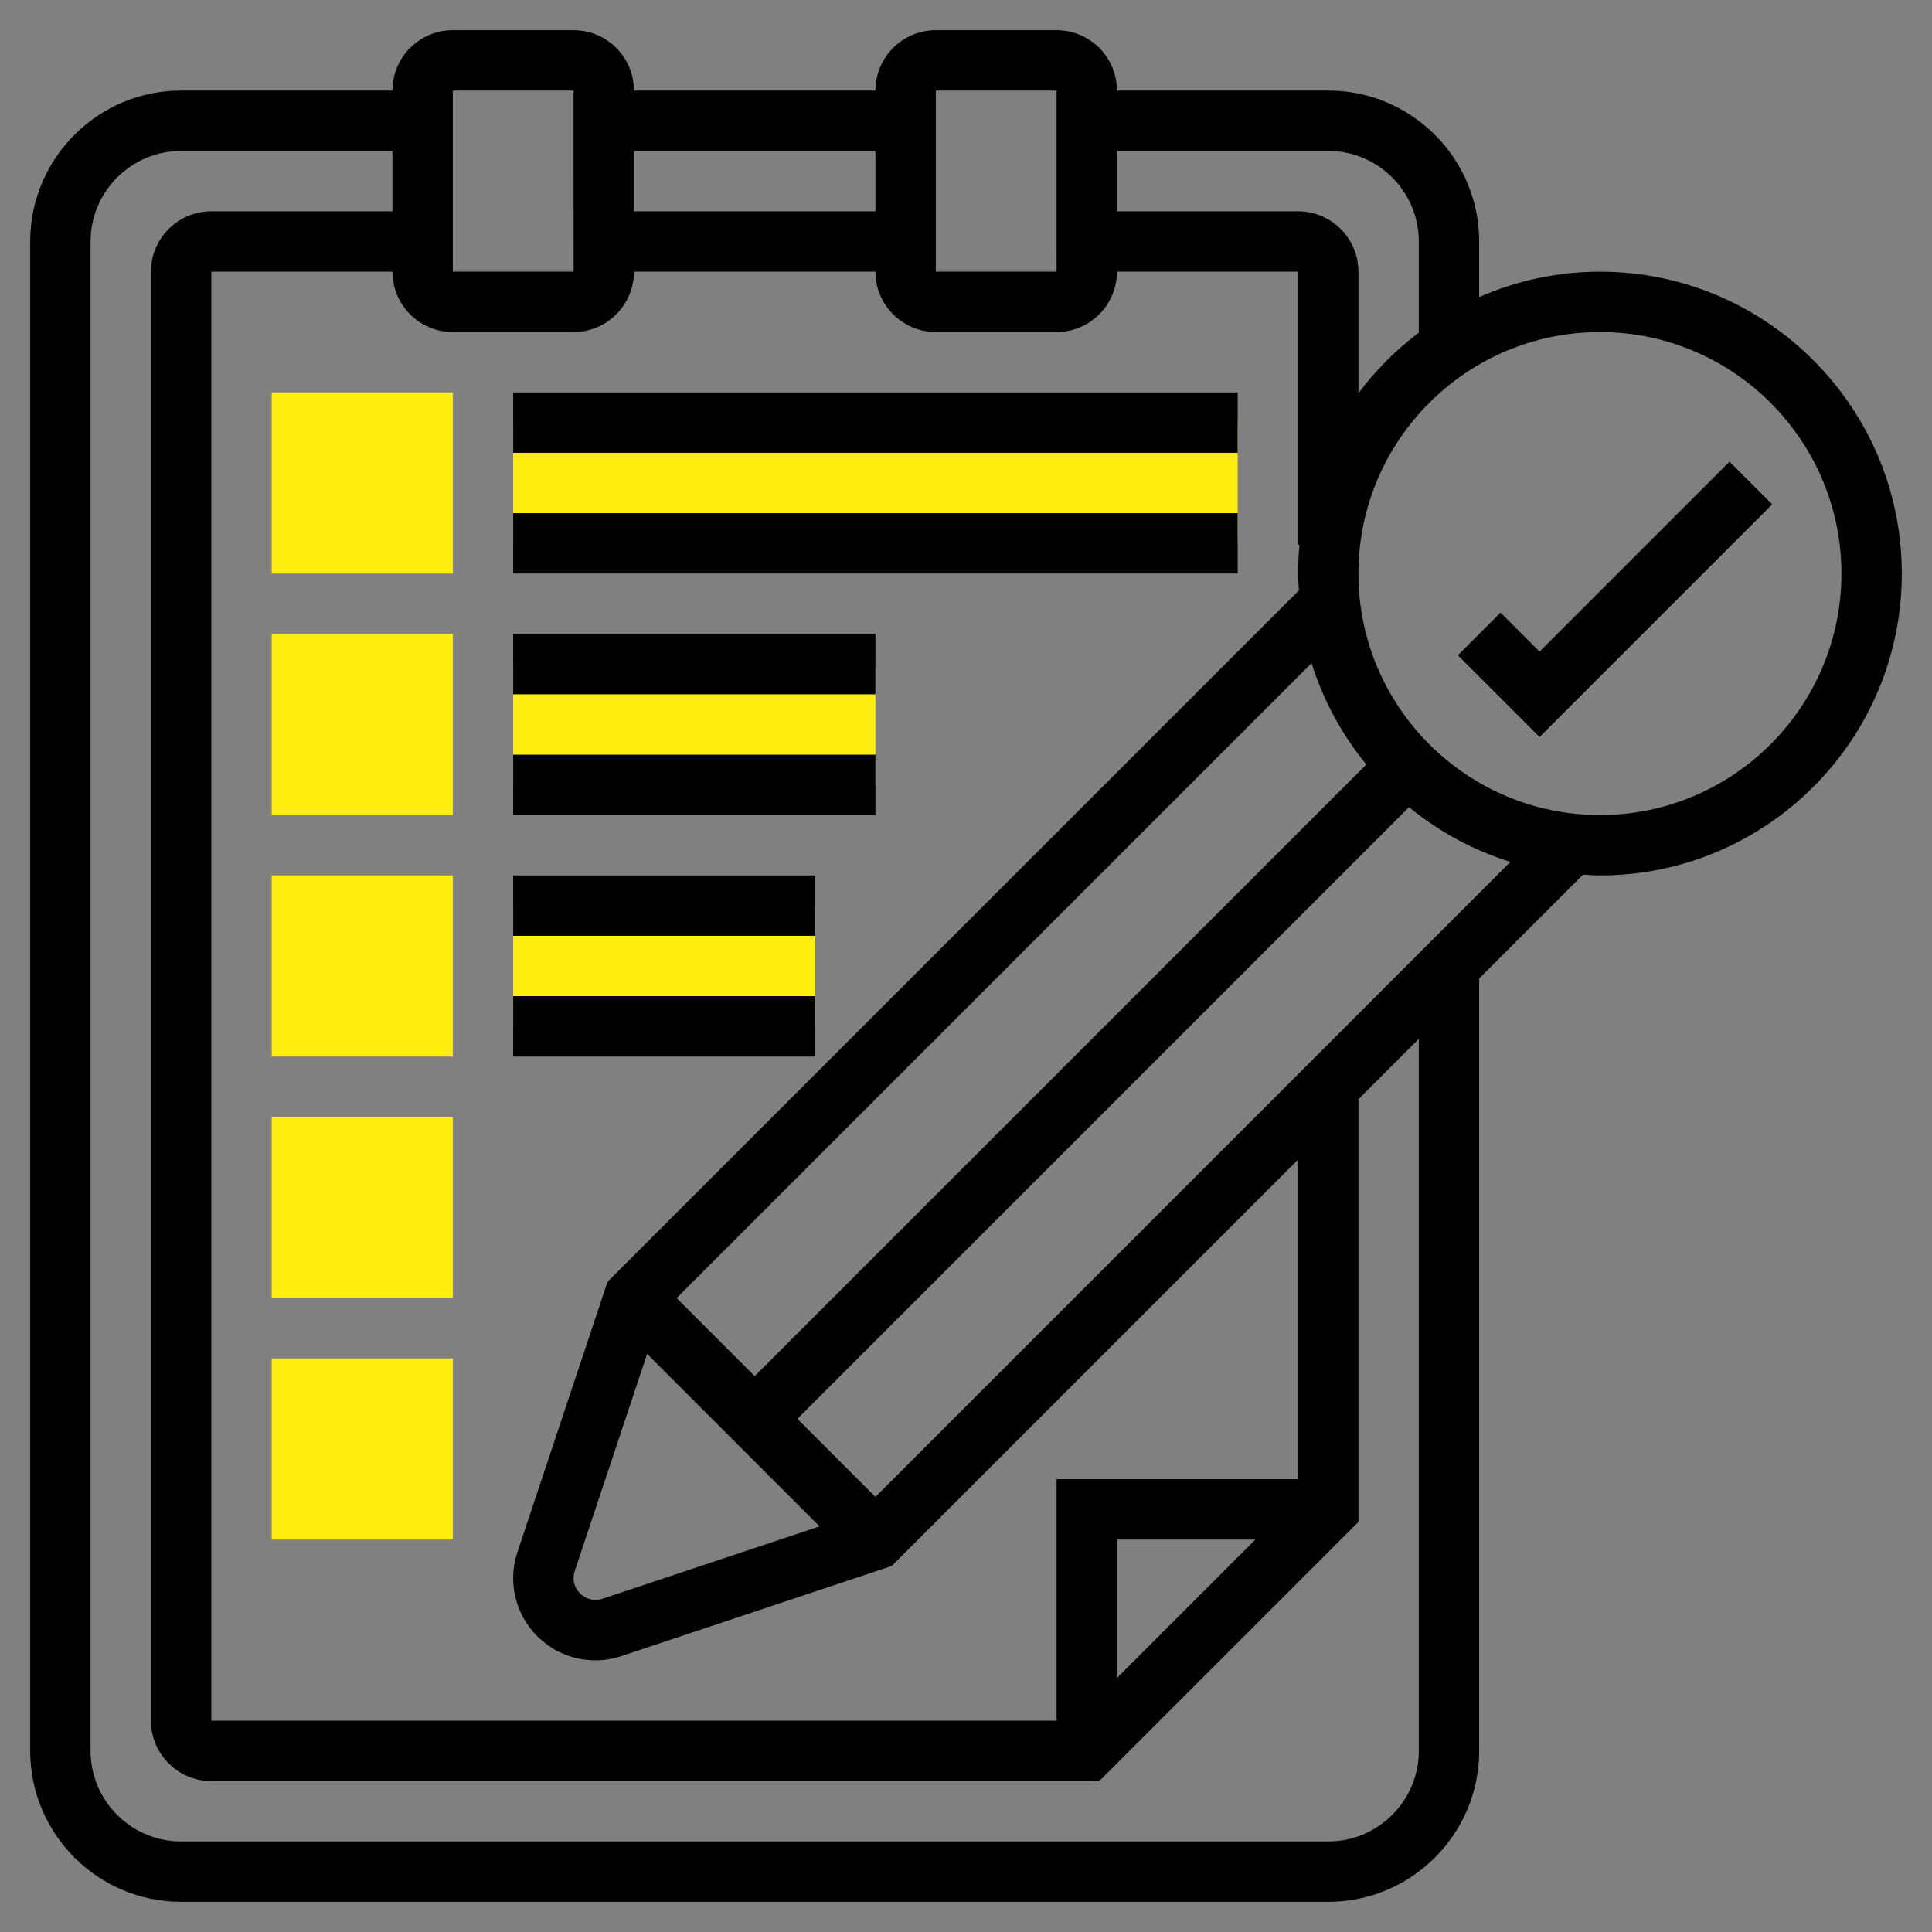 <?xml version="1.0" encoding="UTF-8"?> <svg xmlns="http://www.w3.org/2000/svg" id="Layer_5" height="512px" viewBox="0 0 64 64" width="512px" class="hovered-paths"><rect x="0" y="0" width="64" height="64" fill="#808080" stroke="none"/><g><g><g><g><path d="m15 19h-6v-6h6z" fill="#f0bc5e" data-original="#F0BC5E" class="hovered-path active-path" style="fill:#FFEF10" data-old_color="#f0bc5e"></path></g></g><g><g><path d="m15 27h-6v-6h6z" fill="#f0bc5e" data-original="#F0BC5E" class="hovered-path active-path" style="fill:#FFEF10" data-old_color="#f0bc5e"></path></g></g><g><g><path d="m15 35h-6v-6h6z" fill="#f0bc5e" data-original="#F0BC5E" class="hovered-path active-path" style="fill:#FFEF10" data-old_color="#f0bc5e"></path></g></g><g><g><path d="m15 43h-6v-6h6z" fill="#f0bc5e" data-original="#F0BC5E" class="hovered-path active-path" style="fill:#FFEF10" data-old_color="#f0bc5e"></path></g></g><g><g><path d="m15 51h-6v-6h6z" fill="#f0bc5e" data-original="#F0BC5E" class="hovered-path active-path" style="fill:#FFEF10" data-old_color="#f0bc5e"></path></g></g><g><path d="m17 14h24v4h-24z" fill="#f0bc5e" data-original="#F0BC5E" class="hovered-path active-path" style="fill:#FFEF10" data-old_color="#f0bc5e"></path></g><g><path d="m17 22h12v4h-12z" fill="#f0bc5e" data-original="#F0BC5E" class="hovered-path active-path" style="fill:#FFEF10" data-old_color="#f0bc5e"></path></g><g><path d="m17 30h10v4h-10z" fill="#f0bc5e" data-original="#F0BC5E" class="hovered-path active-path" style="fill:#FFEF10" data-old_color="#f0bc5e"></path></g><g><path d="m57.293 15.293-6.293 6.293-1.293-1.293-1.414 1.414 2.707 2.707 7.707-7.707z" data-original="#000000" class="" style="fill:#000000"></path><path d="m53 9c-1.422 0-2.774.303-4 .841v-1.841c0-2.757-2.243-5-5-5h-7c0-1.103-.897-2-2-2h-4c-1.103 0-2 .897-2 2h-8c0-1.103-.897-2-2-2h-4c-1.103 0-2 .897-2 2h-7c-2.757 0-5 2.243-5 5v50c0 2.757 2.243 5 5 5h38c2.757 0 5-2.243 5-5v-25.586l3.442-3.442c.186.01.37.028.558.028 5.514 0 10-4.486 10-10s-4.486-10-10-10zm-9-4c1.654 0 3 1.346 3 3v3.019c-.758.571-1.431 1.246-2 2.006v-4.025c0-1.103-.897-2-2-2h-6v-2zm-22.563 39.851 5.712 5.712-7.198 2.399c-.464.157-.952-.21-.951-.683 0-.076.013-.156.036-.228zm.977-1.851 21.035-21.035c.386 1.24 1.008 2.377 1.813 3.359l-20.262 20.262zm8.586-40h4l.001 6h-4.001zm-2 2v2h-8v-2zm-14-2h4l.001 6h-4.001zm4 8c1.103 0 2-.897 2-2h8c0 1.103.897 2 2 2h4c1.103 0 2-.897 2-2h6v9.045h.048c-.03.315-.048.633-.048.955 0 .188.018.372.028.558l-22.902 22.902-2.988 8.962c-.091.278-.138.566-.138.857 0 1.5 1.221 2.721 2.721 2.721.291 0 .579-.047.86-.14l8.959-2.986 13.46-13.46v10.586h-8v8h-28v-48h6c0 1.103.897 2 2 2zm22.586 40-4.586 4.586v-4.586zm5.414 7c0 1.654-1.346 3-3 3h-38c-1.654 0-3-1.346-3-3v-50c0-1.654 1.346-3 3-3h7v2h-6c-1.103 0-2 .897-2 2v48c0 1.103.897 2 2 2h29.414l8.586-8.586v-14l2-2zm-18-8.414-2.586-2.586 20.261-20.262c.982.804 2.119 1.427 3.359 1.813zm24-22.586c-4.411 0-8-3.589-8-8s3.589-8 8-8 8 3.589 8 8-3.589 8-8 8z" data-original="#000000" class="" style="fill:#000000"></path><path d="m17 13h24v2h-24z" data-original="#000000" class="" style="fill:#000000"></path><path d="m17 17h24v2h-24z" data-original="#000000" class="" style="fill:#000000"></path><path d="m17 21h12v2h-12z" data-original="#000000" class="" style="fill:#000000"></path><path d="m17 25h12v2h-12z" data-original="#000000" class="" style="fill:#000000"></path><path d="m17 29h10v2h-10z" data-original="#000000" class="" style="fill:#000000"></path><path d="m17 33h10v2h-10z" data-original="#000000" class="" style="fill:#000000"></path></g></g></g></svg> 
